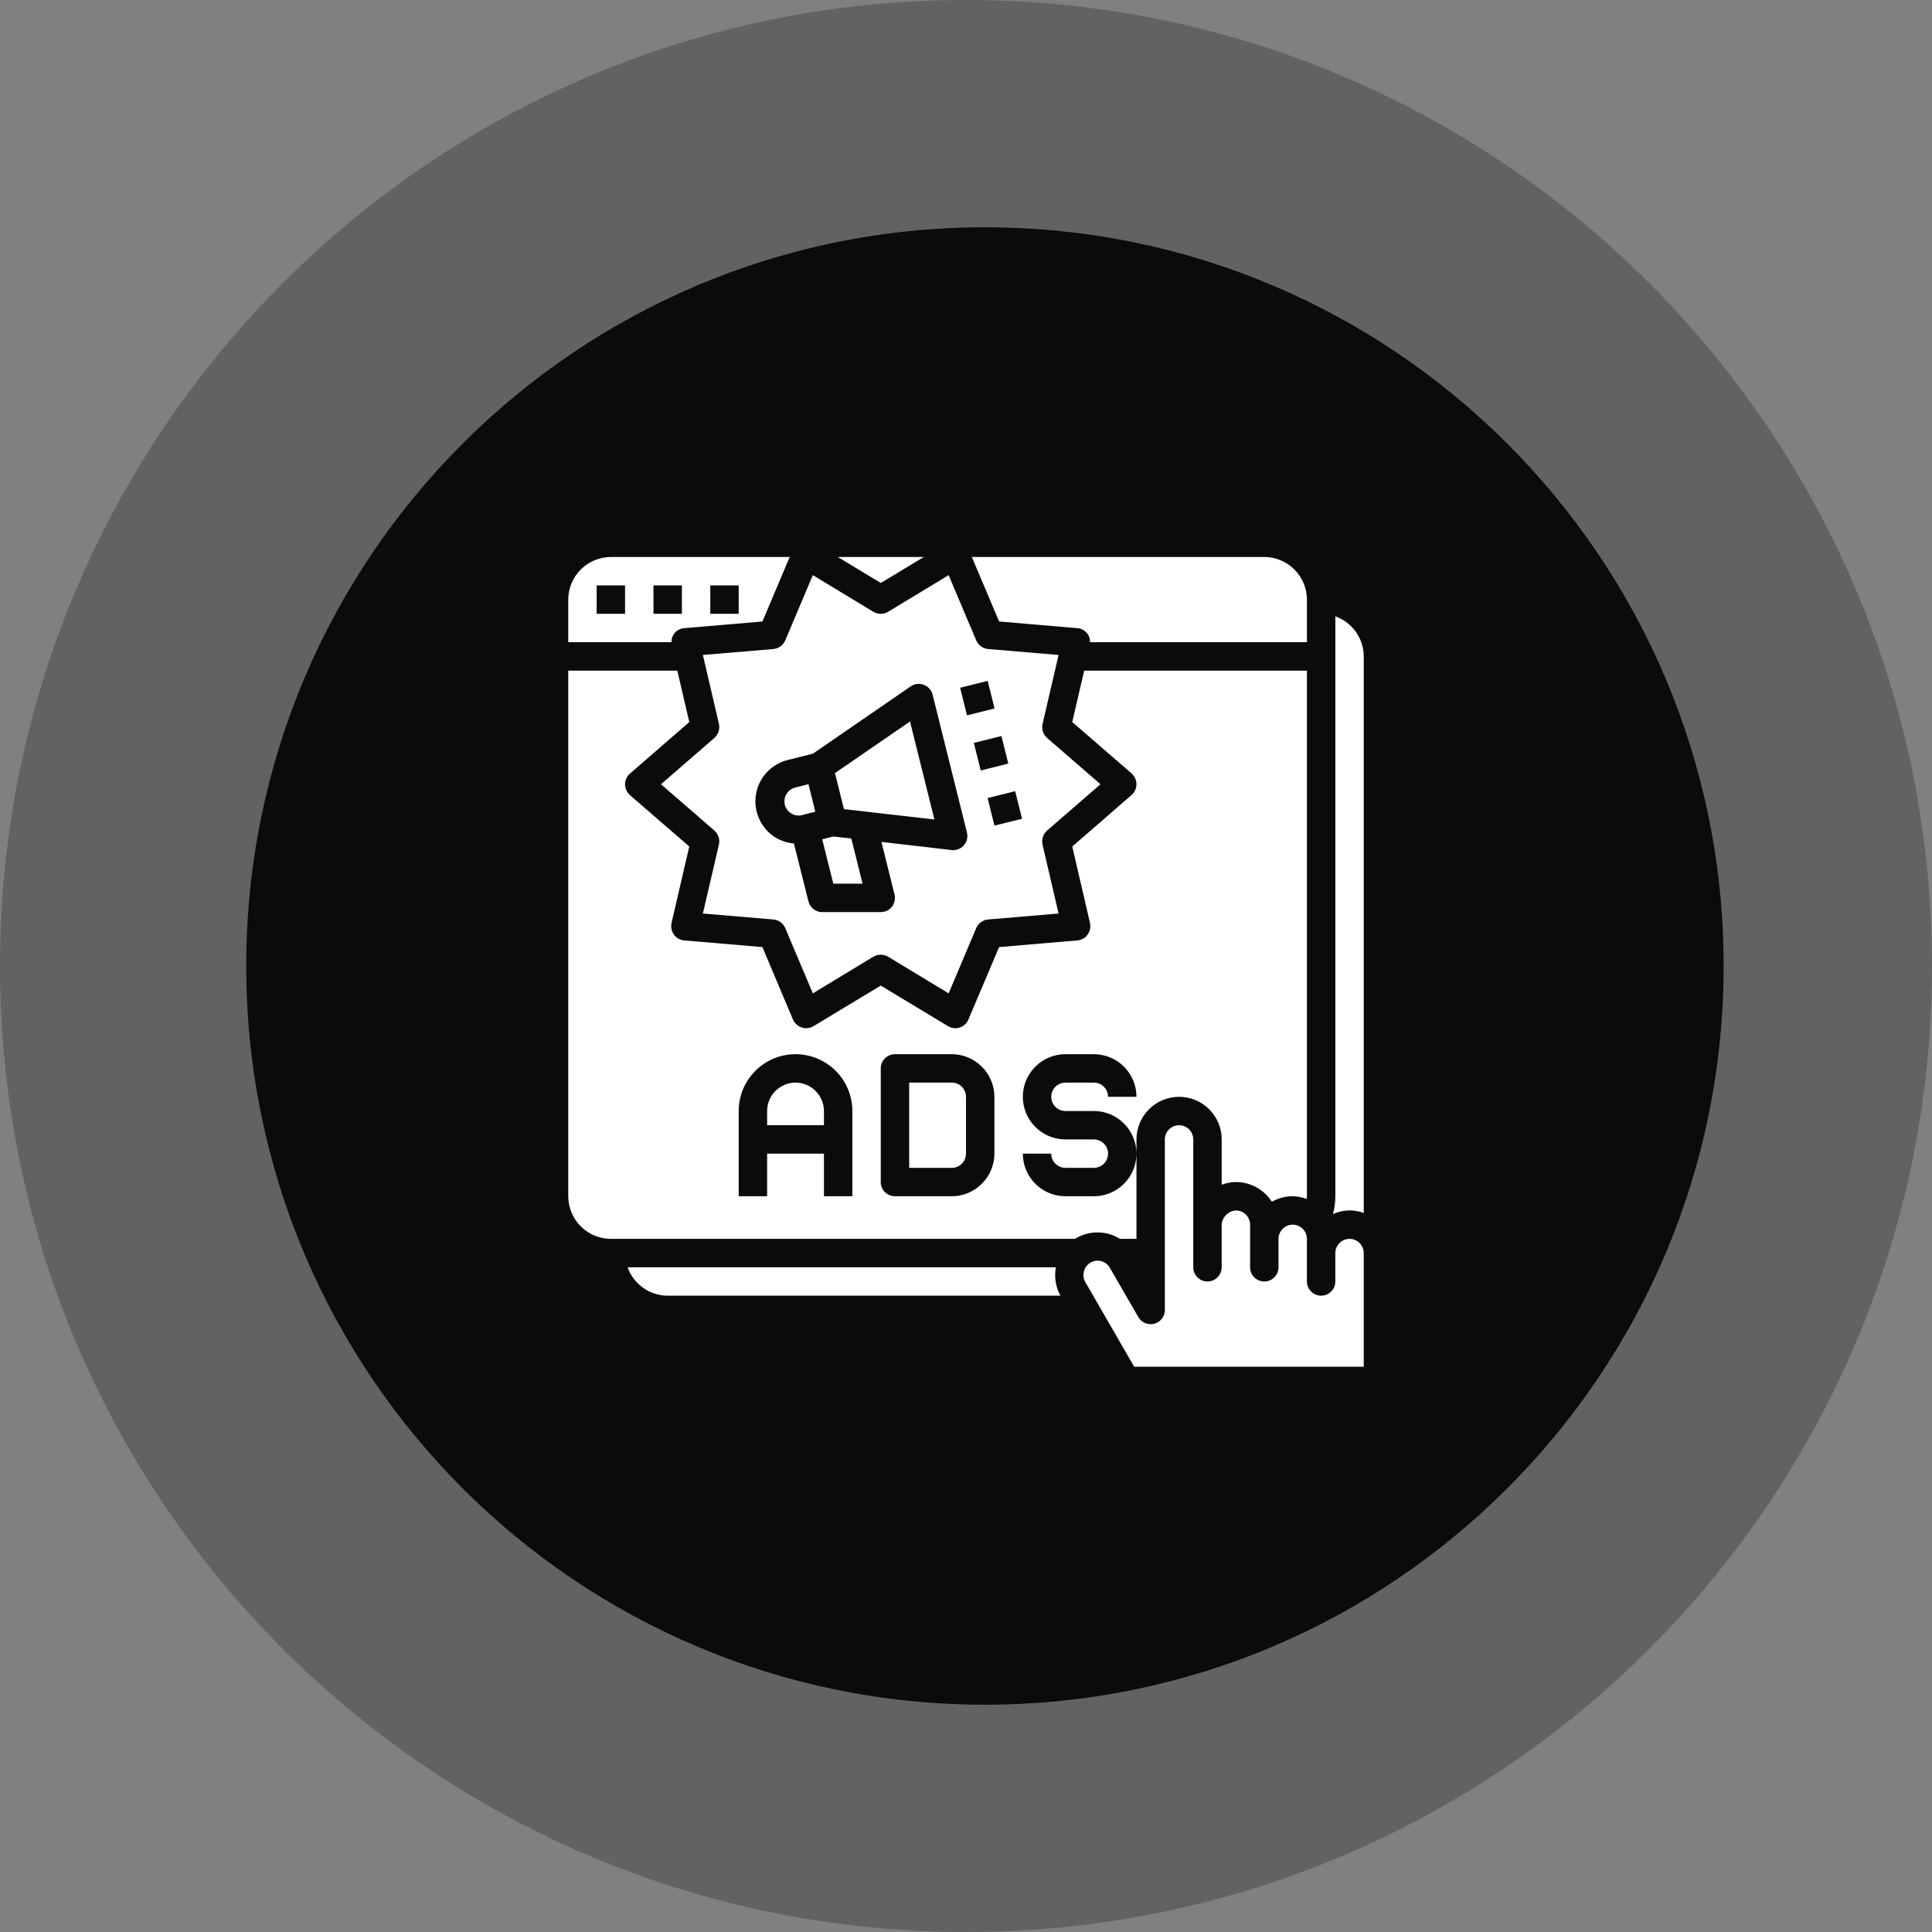 <?xml version="1.0" encoding="UTF-8"?>
<svg xmlns="http://www.w3.org/2000/svg" width="153" height="153" viewBox="0 0 153 153" fill="none">
  <rect x="0" y="0" width="153" height="153" fill="#808080" stroke="none"/>
  <path d="M76.5 153C118.75 153 153 118.75 153 76.5C153 34.25 118.75 0 76.5 0C34.25 0 0 34.25 0 76.5C0 118.75 34.25 153 76.5 153Z" fill="#343434" fill-opacity="0.39"></path>
  <path d="M78 135C110.309 135 136.5 108.809 136.5 76.5C136.5 44.191 110.309 18 78 18C45.691 18 19.5 44.191 19.5 76.5C19.5 108.809 45.691 135 78 135Z" fill="#0B0B0B"></path>
  <path d="M68.308 69.981L67.419 66.404L66.013 66.246L65.754 66.302L65.113 66.471L65.991 69.981H68.308Z" fill="white"></path>
  <path d="M45 50.859H53.179C53.167 50.627 53.235 50.397 53.37 50.207C53.462 50.074 53.583 49.964 53.723 49.884C53.863 49.804 54.019 49.757 54.18 49.746L60.379 49.217L62.539 44.109H48.375C47.481 44.112 46.624 44.468 45.992 45.101C45.359 45.733 45.003 46.59 45 47.484V50.859ZM56.25 46.359H58.5V48.609H56.25V46.359ZM51.75 46.359H54V48.609H51.75V46.359ZM47.25 46.359H49.5V48.609H47.25V46.359Z" fill="white"></path>
  <path d="M97.875 93.609C98.443 93.61 99.001 93.753 99.499 94.026C99.996 94.3 100.417 94.694 100.721 95.173C101.224 94.884 101.795 94.733 102.375 94.734C102.752 94.741 103.125 94.814 103.477 94.948C103.477 94.869 103.5 94.802 103.5 94.734V53.109H85.86L84.915 57.182L89.618 61.254C89.737 61.363 89.832 61.495 89.898 61.642C89.964 61.789 89.999 61.948 90 62.109C90 62.269 89.966 62.427 89.9 62.572C89.834 62.718 89.737 62.848 89.618 62.953L84.915 67.037L86.321 73.101C86.355 73.257 86.356 73.42 86.323 73.577C86.29 73.734 86.224 73.882 86.13 74.012C86.038 74.144 85.918 74.255 85.777 74.334C85.637 74.414 85.481 74.462 85.32 74.473L79.121 75.002L76.691 80.739C76.63 80.888 76.537 81.022 76.419 81.131C76.3 81.24 76.159 81.322 76.005 81.369C75.894 81.411 75.775 81.43 75.656 81.426C75.454 81.426 75.256 81.371 75.082 81.268L69.75 78.051L64.418 81.268C64.28 81.35 64.127 81.402 63.967 81.42C63.808 81.437 63.647 81.42 63.495 81.369C63.341 81.32 63.198 81.238 63.078 81.13C62.958 81.021 62.862 80.888 62.797 80.739L60.379 75.002L54.18 74.473C54.019 74.462 53.863 74.414 53.723 74.334C53.583 74.255 53.462 74.144 53.37 74.012C53.276 73.882 53.21 73.734 53.177 73.577C53.144 73.42 53.145 73.257 53.179 73.101L54.585 67.037L49.883 62.964C49.763 62.856 49.667 62.724 49.602 62.577C49.536 62.43 49.501 62.271 49.5 62.109C49.5 61.95 49.534 61.792 49.6 61.646C49.666 61.501 49.763 61.371 49.883 61.266L54.585 57.182L53.64 53.109H45V94.734C45.003 95.629 45.359 96.486 45.992 97.118C46.624 97.75 47.481 98.107 48.375 98.109H85.14L85.241 98.042C85.769 97.74 86.369 97.587 86.978 97.598C87.586 97.61 88.179 97.787 88.695 98.109H90V91.359C90 92.254 89.644 93.113 89.011 93.746C88.379 94.379 87.52 94.734 86.625 94.734H84.375C83.48 94.734 82.621 94.379 81.989 93.746C81.356 93.113 81 92.254 81 91.359H83.25C83.25 91.658 83.368 91.944 83.579 92.155C83.79 92.366 84.077 92.484 84.375 92.484H86.625C86.923 92.484 87.21 92.366 87.421 92.155C87.632 91.944 87.75 91.658 87.75 91.359C87.75 91.061 87.632 90.775 87.421 90.564C87.21 90.353 86.923 90.234 86.625 90.234H84.375C83.48 90.234 82.621 89.879 81.989 89.246C81.356 88.613 81 87.754 81 86.859C81 85.964 81.356 85.106 81.989 84.473C82.621 83.84 83.48 83.484 84.375 83.484H86.625C87.52 83.484 88.379 83.84 89.011 84.473C89.644 85.106 90 85.964 90 86.859H87.75C87.75 86.561 87.632 86.275 87.421 86.064C87.21 85.853 86.923 85.734 86.625 85.734H84.375C84.077 85.734 83.79 85.853 83.579 86.064C83.368 86.275 83.25 86.561 83.25 86.859C83.25 87.158 83.368 87.444 83.579 87.655C83.79 87.866 84.077 87.984 84.375 87.984H86.625C87.52 87.984 88.379 88.34 89.011 88.973C89.644 89.606 90 90.464 90 91.359V90.234C90 89.339 90.356 88.481 90.989 87.848C91.621 87.215 92.48 86.859 93.375 86.859C94.27 86.859 95.129 87.215 95.761 87.848C96.394 88.481 96.75 89.339 96.75 90.234V93.823C97.109 93.684 97.49 93.612 97.875 93.609ZM67.5 94.734H65.25V91.359H60.75V94.734H58.5V87.984C58.5 86.791 58.974 85.646 59.818 84.802C60.662 83.959 61.806 83.484 63 83.484C64.194 83.484 65.338 83.959 66.182 84.802C67.026 85.646 67.5 86.791 67.5 87.984V94.734ZM78.75 91.359C78.747 92.254 78.391 93.111 77.758 93.743C77.126 94.375 76.269 94.732 75.375 94.734H70.875C70.577 94.734 70.29 94.616 70.079 94.405C69.868 94.194 69.75 93.908 69.75 93.609V84.609C69.75 84.311 69.868 84.025 70.079 83.814C70.29 83.603 70.577 83.484 70.875 83.484H75.375C76.269 83.487 77.126 83.844 77.758 84.476C78.391 85.108 78.747 85.965 78.75 86.859V91.359Z" fill="white"></path>
  <path d="M49.699 100.359C49.933 101.015 50.363 101.583 50.93 101.985C51.498 102.388 52.176 102.606 52.872 102.609H83.978C83.601 101.924 83.474 101.128 83.618 100.359H49.699Z" fill="white"></path>
  <path d="M75.375 85.734H72V92.484H75.375C75.673 92.484 75.96 92.366 76.171 92.155C76.382 91.944 76.5 91.658 76.5 91.359V86.859C76.5 86.561 76.382 86.275 76.171 86.064C75.96 85.853 75.673 85.734 75.375 85.734Z" fill="white"></path>
  <path d="M63 85.734C62.404 85.736 61.833 85.974 61.411 86.395C60.989 86.817 60.752 87.388 60.75 87.984V89.109H65.25V87.984C65.248 87.388 65.011 86.817 64.589 86.395C64.168 85.974 63.596 85.736 63 85.734Z" fill="white"></path>
  <path d="M74 64.899L72.065 57.137L66.125 61.221L66.834 64.078L74 64.899Z" fill="white"></path>
  <path d="M73.161 44.109H66.344L69.752 46.168L73.161 44.109Z" fill="white"></path>
  <path d="M62.934 62.379C62.654 62.46 62.417 62.645 62.272 62.897C62.126 63.149 62.084 63.448 62.154 63.73C62.224 64.012 62.4 64.257 62.646 64.412C62.892 64.567 63.189 64.62 63.474 64.561L64.565 64.28L64.025 62.098L62.934 62.379Z" fill="white"></path>
  <path d="M62.188 50.711C62.109 50.899 61.98 51.062 61.816 51.183C61.651 51.304 61.457 51.378 61.254 51.397L55.663 51.869L56.934 57.326C56.979 57.526 56.969 57.736 56.906 57.932C56.843 58.128 56.728 58.303 56.574 58.439L52.344 62.107L56.574 65.774C56.727 65.909 56.841 66.082 56.905 66.276C56.968 66.47 56.978 66.678 56.934 66.877L55.663 72.344L61.254 72.817C61.457 72.836 61.651 72.91 61.816 73.031C61.98 73.151 62.109 73.315 62.188 73.503L64.37 78.667L69.162 75.764C69.34 75.661 69.542 75.607 69.748 75.607C69.953 75.607 70.155 75.661 70.332 75.764L75.125 78.667L77.308 73.503C77.386 73.315 77.515 73.151 77.679 73.031C77.844 72.91 78.038 72.836 78.241 72.817L83.832 72.344L82.561 66.888C82.516 66.687 82.526 66.478 82.589 66.282C82.652 66.086 82.767 65.911 82.921 65.774L87.151 62.107L82.921 58.439C82.768 58.305 82.654 58.131 82.59 57.937C82.527 57.743 82.517 57.536 82.561 57.337L83.832 51.869L78.241 51.397C78.038 51.378 77.844 51.304 77.679 51.183C77.515 51.062 77.386 50.899 77.308 50.711L75.125 45.547L70.332 48.449C70.155 48.554 69.953 48.61 69.748 48.61C69.542 48.61 69.34 48.554 69.162 48.449L64.37 45.547L62.188 50.711ZM80.938 64.84L78.755 65.383L78.21 63.199L80.393 62.655L80.938 64.84ZM79.85 60.472L77.666 61.017L77.122 58.833L79.305 58.288L79.85 60.472ZM78.216 53.922L78.762 56.106L76.579 56.65L76.034 54.466L78.216 53.922ZM72.121 54.356C72.27 54.251 72.442 54.184 72.623 54.163C72.804 54.141 72.987 54.165 73.156 54.232C73.327 54.295 73.479 54.399 73.6 54.534C73.722 54.669 73.809 54.832 73.854 55.008L76.576 65.932C76.617 66.097 76.62 66.27 76.584 66.437C76.549 66.604 76.475 66.761 76.37 66.895C76.265 67.029 76.131 67.138 75.977 67.213C75.824 67.288 75.656 67.327 75.485 67.327C75.44 67.329 75.394 67.325 75.35 67.316L69.804 66.674L70.839 70.837C70.879 71.003 70.882 71.176 70.847 71.344C70.812 71.511 70.74 71.668 70.636 71.804C70.53 71.939 70.395 72.047 70.241 72.121C70.087 72.195 69.918 72.233 69.748 72.232H65.112C64.861 72.232 64.617 72.147 64.419 71.992C64.222 71.838 64.082 71.621 64.021 71.377L62.874 66.798C62.379 66.752 61.9 66.603 61.468 66.359C60.892 66.017 60.432 65.51 60.146 64.906C59.859 64.301 59.759 63.624 59.858 62.962C59.957 62.3 60.25 61.682 60.701 61.187C61.152 60.693 61.74 60.343 62.39 60.183L64.37 59.688L72.121 54.356Z" fill="white"></path>
  <path d="M107.998 99.234C107.998 98.936 107.88 98.65 107.669 98.439C107.458 98.228 107.172 98.109 106.873 98.109C106.575 98.109 106.289 98.228 106.078 98.439C105.867 98.65 105.748 98.936 105.748 99.234V101.484C105.748 101.783 105.63 102.069 105.419 102.28C105.208 102.491 104.922 102.609 104.623 102.609C104.325 102.609 104.039 102.491 103.828 102.28C103.617 102.069 103.498 101.783 103.498 101.484V98.109C103.498 97.811 103.38 97.525 103.169 97.314C102.958 97.103 102.672 96.984 102.373 96.984C102.075 96.984 101.789 97.103 101.578 97.314C101.367 97.525 101.248 97.811 101.248 98.109V100.359C101.248 100.658 101.13 100.944 100.919 101.155C100.708 101.366 100.422 101.484 100.123 101.484C99.825 101.484 99.539 101.366 99.328 101.155C99.117 100.944 98.998 100.658 98.998 100.359V96.984C98.998 96.686 98.88 96.4 98.669 96.189C98.458 95.978 98.172 95.859 97.873 95.859C97.581 95.879 97.306 96.004 97.099 96.211C96.892 96.418 96.768 96.692 96.748 96.984V100.359C96.748 100.658 96.63 100.944 96.419 101.155C96.208 101.366 95.922 101.484 95.623 101.484C95.325 101.484 95.039 101.366 94.828 101.155C94.617 100.944 94.498 100.658 94.498 100.359V90.234C94.498 89.936 94.38 89.65 94.169 89.439C93.958 89.228 93.672 89.109 93.373 89.109C93.075 89.109 92.789 89.228 92.578 89.439C92.367 89.65 92.248 89.936 92.248 90.234V103.734C92.25 103.983 92.169 104.226 92.018 104.424C91.867 104.622 91.654 104.765 91.414 104.829C91.173 104.893 90.918 104.876 90.688 104.78C90.459 104.683 90.267 104.514 90.144 104.297L87.894 100.404C87.822 100.276 87.725 100.163 87.609 100.072C87.492 99.982 87.359 99.915 87.216 99.876C87.074 99.838 86.926 99.828 86.779 99.847C86.633 99.866 86.492 99.914 86.365 99.988C86.106 100.139 85.918 100.385 85.84 100.673C85.762 100.962 85.801 101.269 85.948 101.529L89.819 108.234H107.998V99.234Z" fill="white"></path>
  <path d="M103.5 47.484C103.497 46.59 103.141 45.733 102.508 45.101C101.876 44.468 101.019 44.112 100.125 44.109H76.961L79.121 49.217L85.32 49.746C85.481 49.757 85.637 49.804 85.777 49.884C85.917 49.964 86.038 50.074 86.13 50.207C86.265 50.397 86.332 50.627 86.321 50.859H103.5V47.484Z" fill="white"></path>
  <path d="M105.75 48.809V94.731C105.749 95.21 105.684 95.686 105.559 96.149C105.939 95.972 106.351 95.874 106.77 95.858C107.189 95.843 107.607 95.911 108 96.059V51.981C107.996 51.285 107.778 50.607 107.376 50.04C106.973 49.472 106.405 49.042 105.75 48.809Z" fill="white"></path>
</svg>
